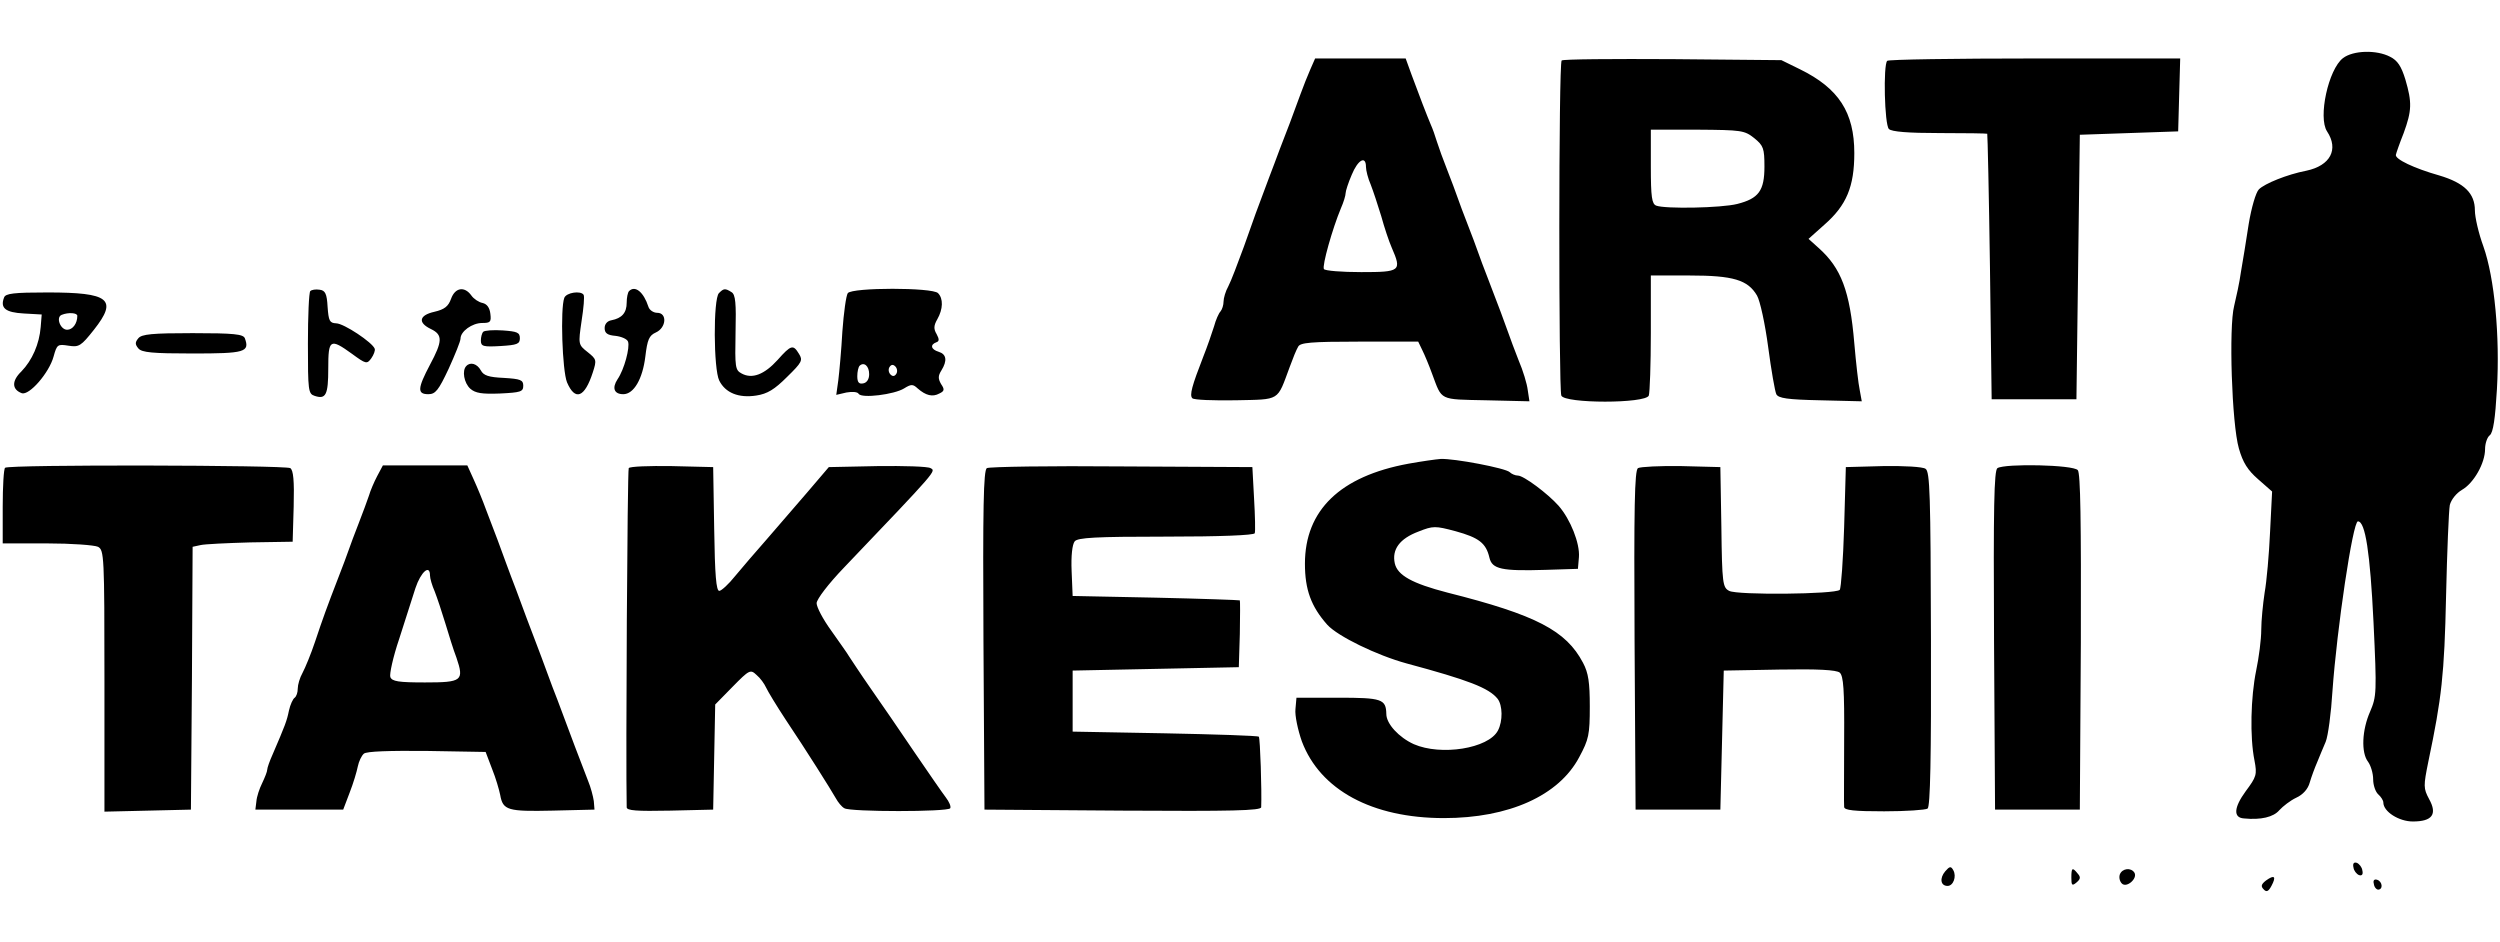 <svg height="942" viewBox="73.2 43.4 737.2 248.5" width="2500" xmlns="http://www.w3.org/2000/svg"><path d="m764.1 45.9c-4.3 3.3-7.4 17.5-4.7 21.6 3.5 5.3 1 10.1-6.1 11.6-5.7 1.1-12.3 3.8-14 5.5-.9.9-2.2 5.4-3 10.2-.7 4.8-1.8 11.2-2.3 14.2-.4 3-1.4 7.5-2 10-1.6 6.2-.7 34.7 1.4 42 1.2 4.2 2.6 6.4 5.7 9.1l4.1 3.6-.6 11.9c-.3 6.6-1 14.6-1.6 17.9-.5 3.3-1 8.3-1 11 0 2.8-.7 8.2-1.5 12-1.6 7.8-1.9 19.6-.5 26.5.8 4.2.6 4.8-2.6 9.1-3.5 4.8-3.7 7.8-.5 8 5 .5 8.7-.4 10.4-2.4 1.1-1.2 3.3-2.9 5-3.7 2-.9 3.5-2.6 4-4.5.5-1.7 1.5-4.4 2.2-6 .7-1.7 1.8-4.4 2.5-6 .7-1.7 1.6-8.4 2-15 1.3-18.3 6-50 7.5-50 2.2 0 3.6 9.3 4.6 29.7 1 21 .9 21.9-1 26.4-2.4 5.4-2.7 12.1-.6 14.8.8 1.1 1.5 3.4 1.5 5.2 0 1.7.7 3.7 1.5 4.4s1.5 1.8 1.5 2.4c0 2.7 4.6 5.6 8.7 5.6 5.7 0 7.3-2.1 4.8-6.6-1.7-3.2-1.7-3.8-.2-11.2 3.9-18.6 4.7-25.5 5.2-48.7.3-13.2.8-25.2 1.1-26.8.4-1.6 1.9-3.5 3.6-4.5 3.5-2 6.8-7.9 6.8-12 0-1.6.6-3.5 1.4-4.1 1-.8 1.6-4.9 2.1-13.6.9-15.6-.7-32.8-4-42.1-1.4-3.8-2.5-8.6-2.5-10.6 0-5-3.1-8.1-10.5-10.3-7.4-2.1-13.1-4.8-12.8-6.1.1-.5 1.1-3.4 2.3-6.4 2.4-6.6 2.5-9 .5-15.8-1.2-3.9-2.3-5.6-4.5-6.7-4-2.1-10.9-1.9-13.9.4zm-304.5 3.3c-.8 1.8-2.1 5.1-2.9 7.3-2.1 5.8-4.2 11.4-6.1 16.2-.9 2.4-2.3 6.2-3.2 8.5-3.6 9.6-4.4 11.7-7.4 20.3-1.8 4.9-3.8 10.2-4.6 11.7-.8 1.4-1.4 3.5-1.4 4.5s-.4 2.3-.9 2.9c-.5.5-1.4 2.5-1.9 4.4-.6 1.9-2 6-3.2 9-3.3 8.5-4.1 11.3-3.2 12.2.5.5 6.2.7 12.7.6 13.4-.3 12.2.4 16-9.8.9-2.5 2-5.2 2.5-6 .6-1.2 3.6-1.5 18.1-1.5h17.3l1.2 2.5c.7 1.4 2 4.5 2.9 7 3 8 1.9 7.5 16 7.8l12.7.3-.5-3.3c-.2-1.8-1.4-5.8-2.7-8.8-1.2-3-2.5-6.6-3-8-1-2.9-3-8.2-6-16-1.2-3-2.5-6.6-3-8s-1.8-5-3-8-2.5-6.6-3-8-1.8-5-3-8-2.6-6.9-3.1-8.5c-.5-1.7-1.3-3.9-1.8-5-1.1-2.6-3.5-8.8-5.7-14.8l-1.7-4.7h-26.7zm16.4 28.8c0 1 .6 3.4 1.4 5.2.7 1.8 2.1 6 3.1 9.3.9 3.3 2.3 7.5 3.1 9.3 3 6.9 2.6 7.2-9 7.2-5.8 0-10.7-.4-11-.9-.6-.9 2.5-11.9 5-17.9.8-1.8 1.4-3.8 1.4-4.5 0-.6.8-3.1 1.8-5.4 1.8-4.4 4.2-5.8 4.2-2.3zm57.7-31.4c-.9.9-.9 96.6-.1 98.8.9 2.4 24.9 2.4 25.8 0 .3-.9.6-9.2.6-18.5v-16.9h11.5c12.8 0 17.1 1.3 19.8 5.9.9 1.5 2.4 8.4 3.3 15.2s2 13.1 2.4 13.9c.6 1.2 3.3 1.6 13 1.8l12.2.3-.6-3.3c-.4-1.8-1.1-8-1.6-13.8-1.3-15.5-3.9-22.2-10.5-28.1l-3-2.7 4.7-4.2c6.5-5.7 8.8-11.2 8.8-21.1 0-12-4.6-19.1-16-24.7l-5.5-2.7-32-.3c-17.7-.1-32.4 0-32.8.4zm56.8 22.9c2.7 2.2 3 3 3 8.4 0 7.1-1.7 9.4-8 11-4.7 1.2-21.3 1.5-23.9.5-1.3-.5-1.6-2.5-1.6-11.5v-10.9h13.8c13 .1 13.8.2 16.7 2.5zm39.2-22.8c-1.2 1.2-.8 18.8.5 20.1.8.8 5.6 1.2 15 1.2 7.6 0 13.9.1 14 .2.1.2.5 17.8.8 39.3l.5 39h25l.5-39 .5-39 14.5-.5 14.5-.5.3-10.8.3-10.7h-42.9c-23.6 0-43.2.3-43.5.7zm-465 67.9c-.4.4-.7 7.4-.7 15.5 0 13.9.1 14.8 2 15.4 3.3 1.1 4-.3 4-8.1 0-8.6.5-9 7-4.3 4.1 3 4.4 3.1 5.7 1.3.7-1 1.2-2.3 1-2.8-.6-1.8-9.1-7.5-11.4-7.5-1.9-.1-2.2-.7-2.5-4.9-.2-3.8-.7-4.8-2.3-5-1.2-.2-2.4 0-2.8.4zm41.5 2.3c-.8 2.2-1.9 3.1-4.9 3.8-4.5 1-5 3.2-1 5.1 3.5 1.7 3.4 3.6-.3 10.5-3.7 7-3.8 8.7-.5 8.7 2.1 0 3-1.1 6-7.5 1.9-4.2 3.5-8.1 3.5-8.9 0-2.1 3.4-4.6 6.4-4.6 2.4 0 2.7-.3 2.4-2.7-.2-1.8-1-2.9-2.3-3.2-1.1-.2-2.6-1.2-3.3-2.2-2-2.8-4.8-2.4-6 1zm52.5-2.3c-.4.4-.7 2-.7 3.4 0 3-1.4 4.6-4.5 5.2-1.2.2-2 1.1-2 2.3 0 1.5.8 2.1 3.2 2.3 1.7.2 3.4.9 3.7 1.7.6 1.7-1.1 8.2-3.1 11.1-1.7 2.6-1 4.4 1.7 4.4 3.1 0 5.7-4.5 6.5-11.1.6-5 1.1-6.2 3.1-7.1 3.1-1.4 3.4-5.8.4-5.8-1.1 0-2.3-.8-2.6-1.8-1.4-4.3-3.9-6.4-5.7-4.6zm26.5.6c-1.7 1.7-1.6 22.5.1 25.8 1.8 3.6 5.7 5.2 10.9 4.4 3.3-.5 5.4-1.8 9.1-5.5 4.4-4.3 4.7-4.9 3.5-6.8-1.7-2.8-2.3-2.7-6.3 1.8-3.9 4.3-7.5 5.7-10.6 4-1.9-1-2-1.8-1.8-12.1.2-8.6 0-11.2-1.2-11.9-1.9-1.2-2.3-1.1-3.7.3zm38 0c-.5.7-1.2 5.8-1.6 11.3-.3 5.5-.9 12-1.2 14.4l-.6 4.3 3-.7c1.7-.3 3.3-.2 3.6.4.9 1.4 10.5.2 13.4-1.6 2.1-1.3 2.6-1.3 4 0 2.4 2.1 4.4 2.6 6.4 1.5 1.5-.7 1.6-1.2.5-2.8-.9-1.6-.9-2.4.1-4 1.8-2.9 1.5-4.8-.8-5.5s-2.6-2.1-.7-2.8c.9-.3.9-.9.1-2.4-.9-1.5-.9-2.5.2-4.4 1.7-3 1.8-6.1.2-7.7-1.7-1.7-25.2-1.7-26.6 0zm6.3 23.9c0 1.5-.7 2.5-1.7 2.7-1.3.3-1.8-.3-1.8-2.1 0-1.3.3-2.7.7-3.1 1.3-1.2 2.8.1 2.8 2.5zm8-.1c-.5.8-1.1.8-1.7.2s-.7-1.6-.3-2.2c.5-.8 1.1-.8 1.7-.2s.7 1.6.3 2.2zm-263.1-22.5c-1.2 3.1.4 4.4 5.8 4.7l5.3.3-.3 3.7c-.4 5-2.5 9.8-5.7 13.1-2.9 2.8-2.8 5.3.1 6.4 2.2.8 8.1-6 9.4-10.8 1-3.6 1.2-3.7 4.4-3.2 3.1.5 3.7.1 7.5-4.7 7.1-9 4.6-11-13.7-11-10 0-12.4.3-12.8 1.5zm21.6 5.4c0 2.3-1.4 4.1-3 4.1-2 0-3.4-3.7-1.6-4.4 2-.8 4.6-.6 4.6.3zm143.6-5.3c-1.2 3.2-.6 21.4.8 24.9 2.4 5.6 5.2 4.5 7.6-2.9 1.2-3.7 1.1-3.9-1.5-6-2.8-2.2-2.8-2.3-1.8-9.2.6-3.8.9-7.2.6-7.7-.8-1.3-5.1-.7-5.7.9z"/><path d="m215.7 126.6c-.4.4-.7 1.6-.7 2.6 0 1.7.7 1.9 5.8 1.6 4.9-.3 5.7-.6 5.7-2.3s-.8-2-5-2.3c-2.8-.2-5.4 0-5.8.4zm-101.7 1.9c-1 1.2-1 1.8 0 3s4.1 1.5 16 1.5c15.4 0 16.9-.4 15.4-4.5-.5-1.2-3.2-1.5-15.4-1.5-11.9 0-15 .3-16 1.5zm96.7 8.2c-1.3 1.3-.7 5 1.2 6.7 1.5 1.3 3.4 1.6 8.7 1.4 6.1-.3 6.9-.5 6.9-2.3 0-1.7-.8-2-5.7-2.3-4.5-.2-6-.7-6.8-2.2-1.1-2-3.1-2.6-4.3-1.3zm277.8 28.8c-20.1 3.7-30.5 13.7-30.5 29.5 0 7.6 1.8 12.6 6.6 18 3.1 3.4 14.6 9 23.4 11.4 18.2 4.9 24.2 7.2 26.8 10.4 1.5 1.9 1.6 6.6.1 9.4-2.8 5.3-16.8 7.5-24.8 4-4.4-2-8.1-6-8.1-8.9-.1-4.4-1.3-4.8-14.2-4.8h-12.3l-.3 3.4c-.2 1.8.7 6.1 1.9 9.5 5.4 14.3 20.7 22.6 41.9 22.6 19.1 0 33.9-6.6 39.9-18 2.8-5.2 3.1-6.6 3.1-14.9 0-7.1-.4-9.9-2-12.9-5-9.5-13.8-14.1-40-20.7-10.4-2.7-14.7-5.1-15.5-8.6-.9-4.1 1.4-7.3 7-9.4 4.3-1.7 4.9-1.7 10.9-.1 6.9 1.9 9 3.5 10 7.8.8 3.4 3.6 4 16.6 3.6l9.5-.3.3-3.5c.3-4-2.5-11.1-6-15.1-3.2-3.6-10.3-8.9-12-8.9-.8 0-1.9-.5-2.4-1-1.2-1.2-16.5-4.1-20.4-3.9-1.4.1-5.6.7-9.5 1.4zm-413.8 1.2c-.4.3-.7 5.5-.7 11.5v10.8h13.1c7.2 0 13.9.5 15 1 1.8 1 1.9 2.5 1.9 39.6v38.5l12.8-.3 12.7-.3.3-38.7.2-38.8 2.3-.5c1.2-.3 7.8-.6 14.7-.8l12.5-.2.3-10.4c.2-7.7-.1-10.7-1-11.3-1.5-.9-83.2-1.1-84.1-.1zm109.7 2.5c-.9 1.7-2 4.3-2.4 5.7-.5 1.4-1.8 5.1-3 8.1s-2.5 6.6-3 8-1.8 5-3 8c-3.4 8.8-4.6 12.1-6.9 19-1.2 3.6-2.9 7.7-3.7 9.2-.8 1.4-1.4 3.5-1.4 4.6 0 1.2-.4 2.3-.9 2.7-.5.3-1.3 2-1.7 3.8-.6 3-1.1 4.3-4.8 12.9-.9 2-1.6 4-1.6 4.5 0 .6-.7 2.3-1.5 4-.8 1.6-1.6 4-1.7 5.4l-.3 2.4h25.9l1.9-5c1.1-2.8 2.1-6.2 2.4-7.7s1.1-3.2 1.8-3.8c.8-.7 7.5-.9 18.6-.8l17.3.3 1.9 5c1.1 2.7 2.1 6.2 2.4 7.7.8 4.5 2.2 4.9 15.4 4.6l12.4-.3-.2-2.5c-.2-1.4-.9-4.1-1.7-6-1.9-4.8-5.5-14.4-9-23.8-.8-2-2.2-5.7-3.1-8.2s-2.3-6.2-3.1-8.3c-1.8-4.7-4-10.5-6-16-.9-2.3-2.2-5.8-2.9-7.7-1.4-3.9-3.4-9.3-6-16-.9-2.5-2.5-6.4-3.6-8.8l-1.9-4.2h-24.9zm15.6 29.3c0 .8.6 2.9 1.4 4.7.7 1.8 2.1 6 3.1 9.3s2.4 7.9 3.3 10.2c2.3 6.8 1.7 7.3-9.3 7.3-7.8 0-9.7-.3-10.2-1.6-.3-.8.8-5.9 2.6-11.2 1.7-5.3 3.9-12.1 4.8-15 1.6-4.8 4.3-7.2 4.3-3.7zm58.6-31.7c-.4.7-.9 85.8-.6 100 0 1 2.9 1.2 12.8 1l12.7-.3.3-15.5.3-15.5 5.1-5.2c5-5.1 5.3-5.2 7.1-3.5 1.1.9 2.3 2.6 2.8 3.7s3.1 5.4 5.8 9.5c6.1 9.1 13.2 20.4 14.8 23.2.6 1.1 1.7 2.5 2.5 2.9 1.7 1.1 30.5 1.1 31.2 0 .3-.5-.3-1.9-1.3-3.2s-5.2-7.4-9.3-13.4c-4.1-6.1-9.9-14.5-12.9-18.8s-5.8-8.6-6.4-9.5c-.5-.9-2.9-4.2-5.2-7.5-2.4-3.3-4.3-6.9-4.3-8.1.1-1.2 3.3-5.5 8.2-10.6 27.7-29 27-28.3 25.4-29.2-.8-.5-7.9-.7-15.7-.6l-14.3.3-6.4 7.5c-3.5 4.1-9 10.4-12 13.9-3.1 3.5-7.2 8.3-9.2 10.7-1.9 2.4-4.1 4.4-4.7 4.4-.9 0-1.3-4.6-1.5-18.3l-.3-18.2-12.2-.3c-6.7-.1-12.4.1-12.7.6zm105.6 0c-1 .7-1.2 11.5-1 50.8l.3 49.9 40.8.3c32.2.2 40.7 0 40.8-1 .2-4.8-.3-20.4-.7-20.8-.3-.3-12.8-.7-27.7-1l-27.2-.5v-18l24.5-.5 24.5-.5.3-9.8c.1-5.3.1-9.8 0-9.9-.2-.1-11.3-.5-24.8-.8l-24.5-.5-.3-7.3c-.2-4.6.2-7.9.9-8.8.9-1.1 6-1.4 26.9-1.4 16 0 26-.4 26.2-1 .2-.5.1-5.1-.2-10.2l-.5-9.3-38.5-.2c-21.2-.2-39.1.1-39.8.5zm192 0c-1 .7-1.2 11.5-1 50.8l.3 49.9h25l.5-20.5.5-20.5 16.4-.3c11.4-.2 16.8.1 17.8.9 1.1 1 1.4 4.9 1.3 19.8 0 10.2-.1 19.2 0 19.8 0 1 3 1.3 11.8 1.3 6.4 0 12.2-.4 12.8-.8.8-.5 1.1-14.8 1-50-.1-42.6-.3-49.4-1.6-50.2-.8-.6-6.4-.9-12.5-.8l-11 .3-.5 17.7c-.3 9.7-.9 18-1.3 18.5-1.3 1.3-30.2 1.6-32.6.3-1.9-1-2.1-2.1-2.3-18.8l-.3-17.7-11.5-.3c-6.3-.1-12.1.2-12.8.6zm106 0c-1 .7-1.2 11.5-1 50.8l.3 49.9h25l.3-49.4c.1-35.6-.1-49.8-.9-50.7-1.3-1.6-21.4-2-23.7-.6zm105 117.8c.1.9.9 1.9 1.6 2.2.9.3 1.3-.2 1-1.4-.1-.9-.9-1.9-1.6-2.2-.9-.3-1.3.2-1 1.4zm-120.4 1.1c-1.7 2-1.4 4.3.7 4.3 1.7 0 2.7-2.8 1.7-4.6-.7-1.3-1.1-1.2-2.4.3zm37.2 1.9c0 2.2.2 2.5 1.5 1.4 1.2-1 1.3-1.6.4-2.6-1.6-2-1.9-1.8-1.9 1.2zm14.3-1c-.3.8-.1 2 .6 2.7 1.4 1.4 4.7-1.5 3.7-3.2-1-1.6-3.6-1.3-4.3.5zm43.1 1.8c-1.4 1.1-1.6 1.7-.7 2.6.8.9 1.4.7 2.3-1 1.5-2.8.9-3.4-1.6-1.6zm31.8 1c.1 1 .8 1.7 1.3 1.7 1.5-.1 1.2-2.4-.3-2.9-.9-.3-1.3.2-1 1.2z"/></svg>